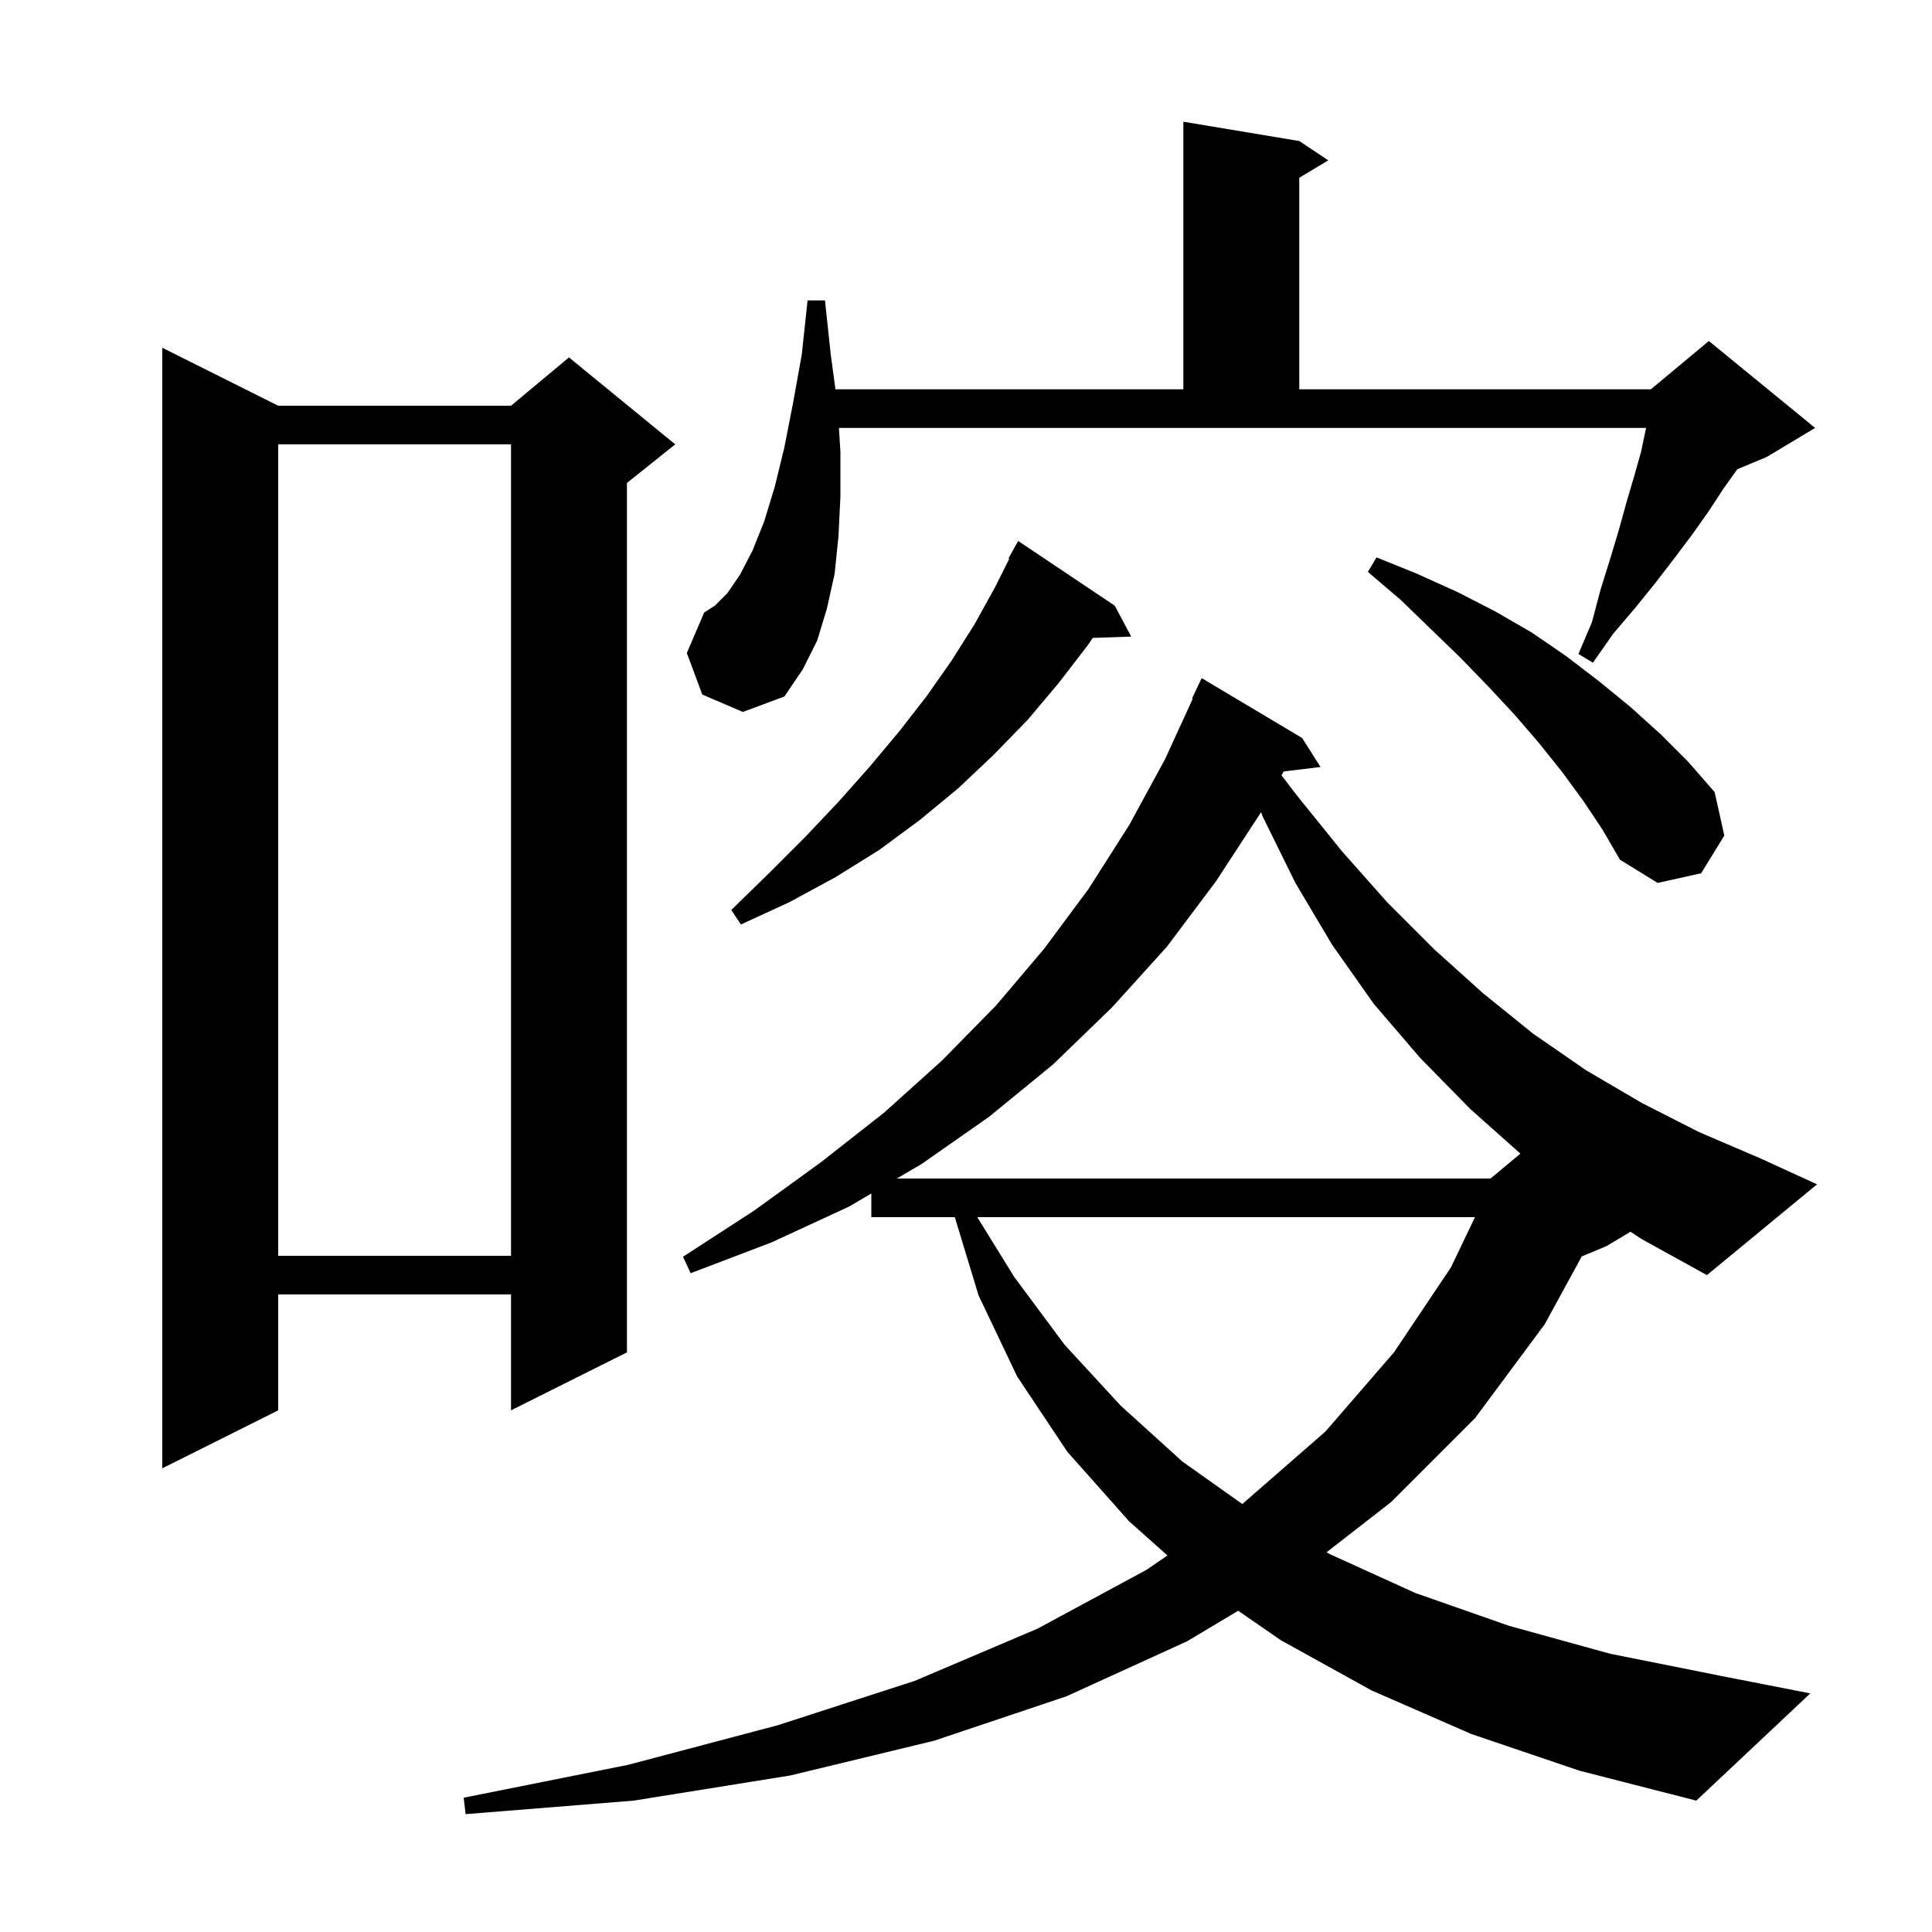 <svg xmlns="http://www.w3.org/2000/svg" xmlns:xlink="http://www.w3.org/1999/xlink" version="1.1" baseProfile="full" viewBox="0 0 200 200" width="200" height="200"><g fill="currentColor"><path d="M 168.785 127.509 L 166.3 129.0 L 163.743 130.065 L 159.9 137.1 L 152.7 146.8 L 144.0 155.5 L 137.325 160.692 L 137.7 160.9 L 146.5 164.9 L 156.2 168.3 L 166.7 171.2 L 178.2 173.5 L 187.4 175.3 L 175.6 186.4 L 163.5 183.3 L 152.3 179.5 L 142.0 175.0 L 132.6 169.8 L 128.175 166.745 L 122.9 169.9 L 110.4 175.6 L 96.7 180.2 L 81.8 183.8 L 65.6 186.4 L 48.2 187.8 L 48.0 186.1 L 65.0 182.7 L 80.5 178.6 L 94.7 174.0 L 107.4 168.6 L 118.7 162.5 L 120.854 161.021 L 116.9 157.5 L 110.5 150.3 L 105.3 142.5 L 101.3 134.1 L 98.843 126.0 L 90.2 126.0 L 90.2 123.551 L 87.9 124.9 L 79.9 128.6 L 71.5 131.8 L 70.7 130.1 L 78.1 125.3 L 85.0 120.3 L 91.5 115.2 L 97.5 109.8 L 103.1 104.1 L 108.1 98.2 L 112.7 92.0 L 116.9 85.4 L 120.6 78.6 L 123.475 72.327 L 123.4 72.3 L 124.4 70.2 L 134.8 76.4 L 136.7 79.4 L 132.888 79.86 L 132.664 80.266 L 134.3 82.4 L 138.9 88.1 L 143.6 93.4 L 148.5 98.3 L 153.5 102.8 L 158.7 107.0 L 164.2 110.8 L 170.0 114.2 L 175.9 117.2 L 182.2 119.9 L 188.1 122.6 L 176.7 132.0 L 170.0 128.3 Z M 101.166 126.0 L 105.0 132.2 L 110.2 139.2 L 116.0 145.5 L 122.4 151.3 L 128.605 155.695 L 137.2 148.2 L 144.3 140.0 L 150.2 131.2 L 152.692 126.0 Z M 28.8 42.0 L 52.9 42.0 L 58.9 37.0 L 69.9 46.0 L 64.9 50.0 L 64.9 140.0 L 52.9 146.0 L 52.9 134.0 L 28.8 134.0 L 28.8 146.0 L 16.8 152.0 L 16.8 36.0 Z M 28.8 46.0 L 28.8 130.0 L 52.9 130.0 L 52.9 46.0 Z M 125.9 91.2 L 120.8 98.0 L 115.1 104.3 L 109.0 110.2 L 102.4 115.6 L 95.4 120.5 L 92.843 122.0 L 154.3 122.0 L 157.391 119.424 L 152.2 114.8 L 147.0 109.5 L 142.2 103.9 L 137.9 97.8 L 134.1 91.4 L 130.7 84.5 L 130.549 84.077 Z M 115.4 62.7 L 117.1 65.9 L 113.123 66.035 L 112.6 66.8 L 109.6 70.7 L 106.4 74.5 L 102.9 78.1 L 99.2 81.6 L 95.2 84.9 L 91.0 88.0 L 86.5 90.8 L 81.7 93.4 L 76.7 95.7 L 75.7 94.2 L 79.6 90.4 L 83.3 86.7 L 86.8 83.0 L 90.0 79.4 L 93.1 75.7 L 95.9 72.1 L 98.5 68.4 L 100.9 64.6 L 103.0 60.8 L 104.482 57.836 L 104.4 57.8 L 105.4 56.0 Z M 163.9 82.9 L 161.7 79.9 L 159.3 76.9 L 156.8 74.0 L 154.1 71.1 L 151.2 68.1 L 148.2 65.2 L 145.0 62.1 L 141.6 59.2 L 142.5 57.7 L 146.7 59.4 L 150.9 61.3 L 154.8 63.3 L 158.6 65.5 L 162.1 67.9 L 165.5 70.5 L 168.8 73.2 L 171.9 76.0 L 174.8 78.9 L 177.5 82.0 L 178.5 86.5 L 176.1 90.4 L 171.6 91.4 L 167.7 89.0 L 165.9 85.9 Z M 87.0 46.8 L 87.0 51.4 L 86.8 55.5 L 86.4 59.4 L 85.6 63.0 L 84.6 66.3 L 83.1 69.3 L 81.2 72.1 L 76.9 73.7 L 72.7 71.9 L 71.1 67.6 L 72.9 63.4 L 74.0 62.7 L 75.3 61.4 L 76.6 59.5 L 77.9 57.0 L 79.1 54.0 L 80.2 50.4 L 81.2 46.3 L 82.1 41.7 L 83.0 36.7 L 83.6 31.1 L 85.4 31.1 L 86.0 36.7 L 86.485 40.3 L 122.5 40.3 L 122.5 12.6 L 134.5 14.6 L 137.5 16.6 L 134.5 18.4 L 134.5 40.3 L 170.9 40.3 L 176.9 35.3 L 187.9 44.3 L 182.9 47.3 L 179.849 48.571 L 178.4 50.6 L 176.9 52.9 L 175.2 55.3 L 173.4 57.7 L 171.4 60.3 L 169.3 62.9 L 167.0 65.6 L 164.9 68.6 L 163.4 67.7 L 164.8 64.4 L 165.7 61.0 L 166.7 57.8 L 167.6 54.8 L 168.4 51.9 L 169.2 49.2 L 169.9 46.7 L 170.4 44.3 L 86.847 44.3 Z "/></g></svg>